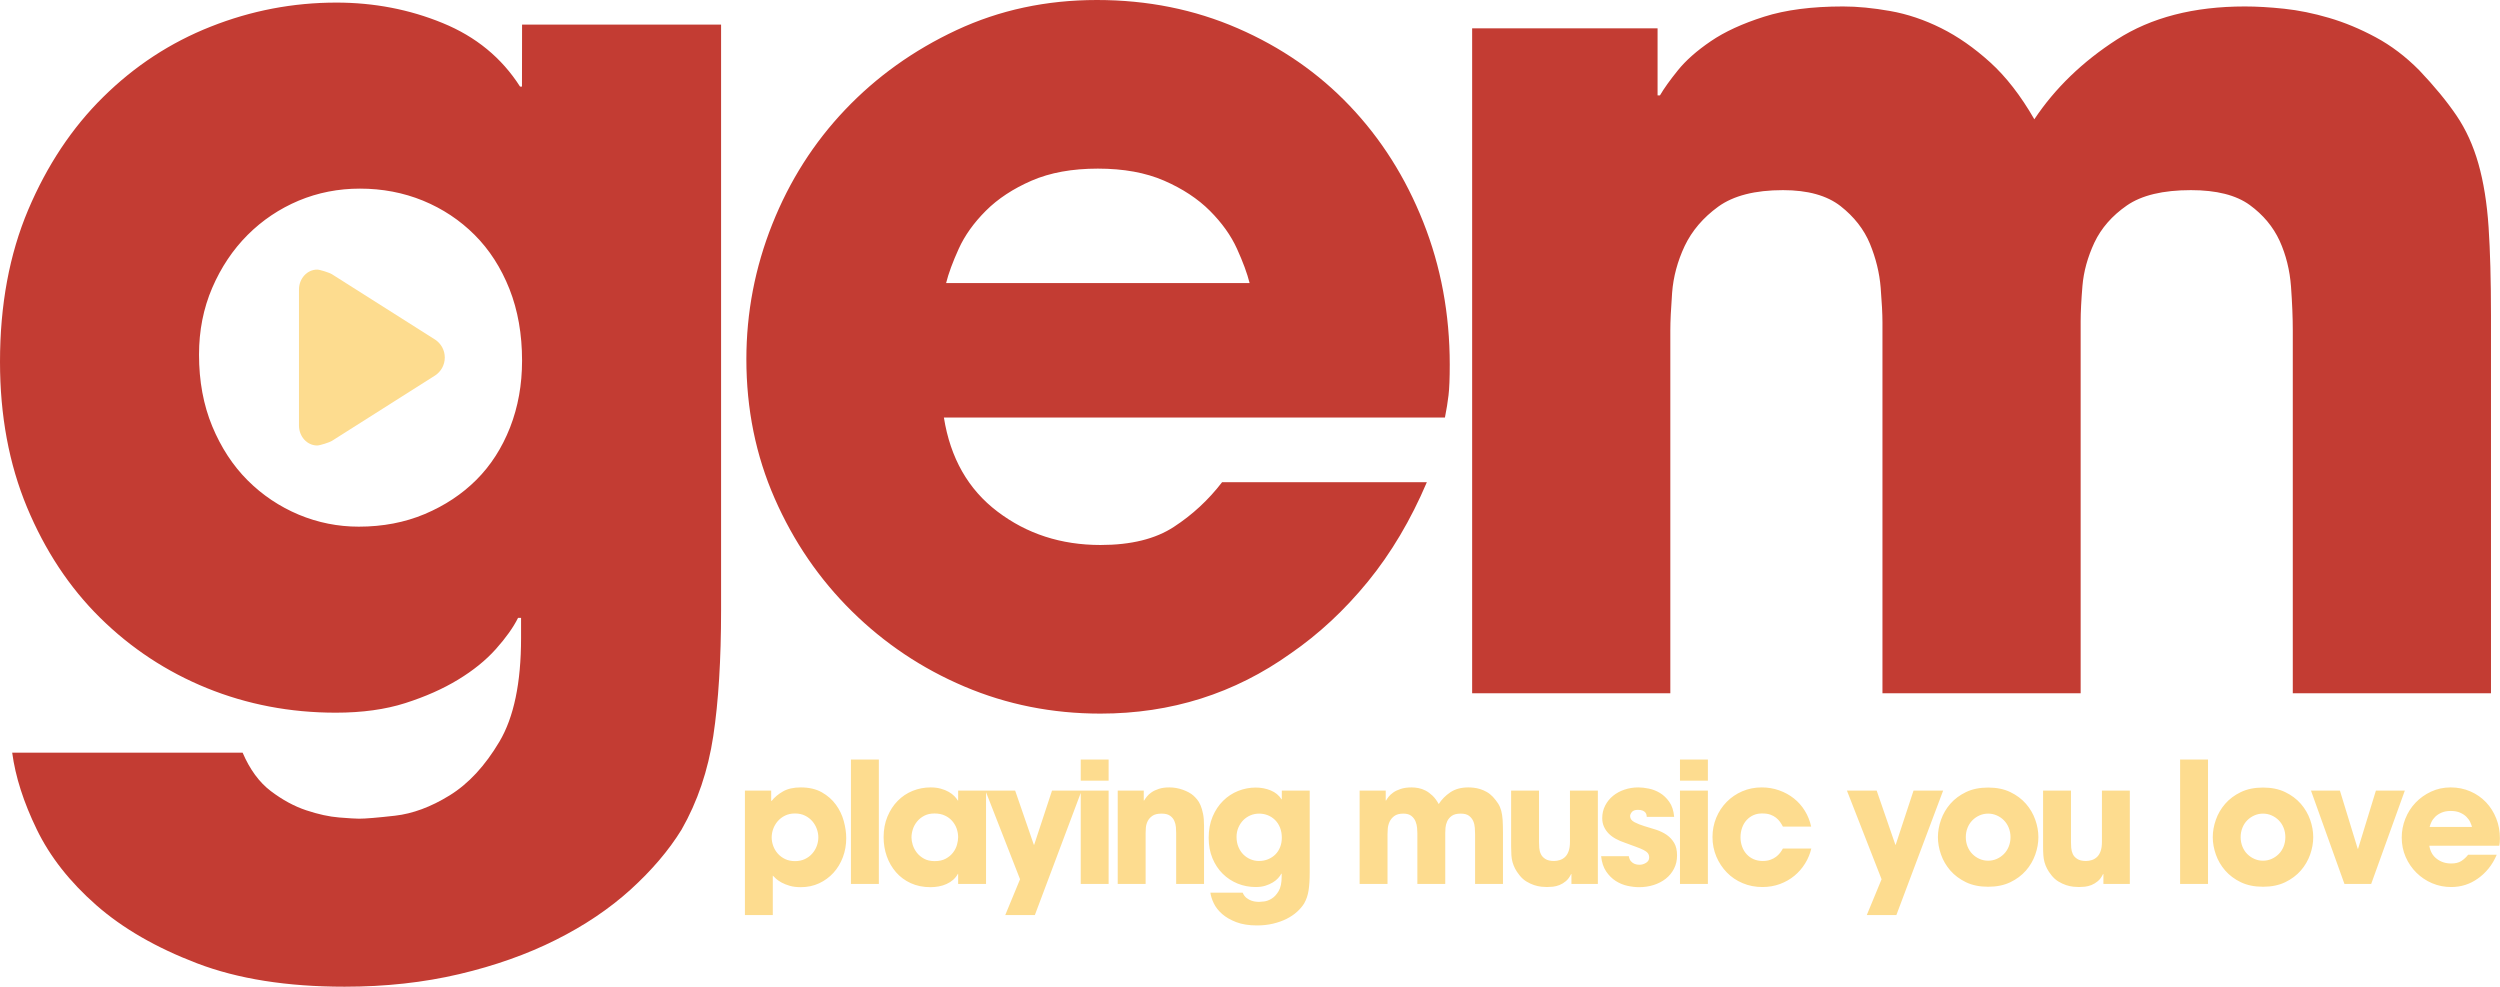 <?xml version="1.0" encoding="UTF-8" standalone="no"?> <svg xmlns="http://www.w3.org/2000/svg" xmlns:xlink="http://www.w3.org/1999/xlink" xmlns:i="http://ns.adobe.com/AdobeIllustrator/10.0/" version="1.1" width="276.013" height="108.967"><g id="dp_dp001" transform="matrix(1,0,0,1,-253.056,-618.751)"><path id="dp_path002" fill="#c33c33" fill-rule="evenodd" stroke="none" stroke-width="0" d="M 332.667,686.105 C 332.667,691.571 332.381,696.209 331.807,700.008 C 331.232,703.805 330.072,707.251 328.305,710.343 C 326.892,712.64 325.015,714.836 322.685,716.957 C 320.344,719.076 317.595,720.932 314.415,722.521 C 311.245,724.112 307.691,725.371 303.76,726.299 C 299.829,727.225 295.611,727.689 291.105,727.689 C 284.745,727.689 279.313,726.828 274.808,725.105 C 270.304,723.384 266.593,721.241 263.679,718.68 C 260.763,716.117 258.576,713.335 257.119,710.332 C 255.661,707.328 254.756,704.501 254.403,701.852 L 279.844,701.852 C 280.639,703.705 281.676,705.119 282.957,706.092 C 284.239,707.063 285.541,707.771 286.865,708.211 C 288.191,708.653 289.405,708.919 290.511,709.007 C 291.613,709.095 292.343,709.139 292.696,709.139 C 293.403,709.139 294.728,709.028 296.672,708.808 C 298.613,708.587 300.624,707.848 302.7,706.565 C 304.775,705.285 306.608,703.309 308.199,700.625 C 309.788,697.943 310.584,694.133 310.584,689.209 L 310.584,686.967 L 310.252,686.967 C 309.723,688.028 308.905,689.176 307.801,690.412 C 306.697,691.648 305.305,692.775 303.627,693.791 C 301.96,694.807 300.017,695.668 297.808,696.375 C 295.6,697.081 293.039,697.435 290.123,697.435 C 285.099,697.435 280.351,696.529 275.891,694.719 C 271.44,692.907 267.511,690.312 264.109,686.956 C 260.708,683.599 258.025,679.525 256.037,674.755 C 254.049,669.973 253.056,664.629 253.056,658.7 C 253.056,652.417 254.093,646.829 256.169,641.916 C 258.247,637.015 261.007,632.851 264.463,629.451 C 267.907,626.049 271.86,623.453 276.332,621.688 C 280.793,619.921 285.408,619.037 290.189,619.037 C 294.341,619.037 298.251,619.789 301.916,621.291 C 305.593,622.792 308.441,625.132 310.473,628.312 L 310.684,628.312 L 310.695,621.467 L 332.667,621.467 Z M 410.589,671.985 C 408.816,676.151 406.643,679.82 404.073,682.967 C 401.503,686.113 398.665,688.751 395.563,690.889 C 389.357,695.321 382.353,697.537 374.553,697.537 C 369.235,697.537 364.225,696.54 359.528,694.545 C 354.829,692.552 350.685,689.769 347.095,686.224 C 343.504,682.679 340.667,678.535 338.584,673.78 C 336.501,669.037 335.459,663.907 335.459,658.411 C 335.459,653.269 336.412,648.293 338.319,643.505 C 340.224,638.719 342.907,634.497 346.363,630.864 C 349.82,627.228 353.92,624.292 358.663,622.075 C 363.405,619.86 368.569,618.751 374.153,618.751 C 379.739,618.751 384.924,619.793 389.712,621.876 C 394.499,623.959 398.621,626.807 402.077,630.441 C 405.536,634.076 408.239,638.343 410.189,643.263 C 412.14,648.171 413.115,653.424 413.115,658.997 C 413.115,660.504 413.071,661.636 412.981,662.388 C 412.893,663.143 412.76,663.961 412.584,664.849 L 357.267,664.849 C 357.976,669.315 359.949,672.783 363.183,675.232 C 366.419,677.691 370.209,678.921 374.553,678.921 C 377.921,678.921 380.625,678.257 382.664,676.916 C 384.704,675.587 386.476,673.947 387.983,671.985 Z M 415.588,621.876 L 436.061,621.876 L 436.061,629.28 L 436.325,629.28 C 436.765,628.524 437.425,627.601 438.305,626.512 C 439.184,625.42 440.395,624.351 441.935,623.303 C 443.473,622.252 445.44,621.352 447.816,620.597 C 450.191,619.841 453.093,619.464 456.535,619.464 C 458.119,619.464 459.856,619.632 461.747,619.968 C 463.64,620.304 465.508,620.932 467.365,621.856 C 469.213,622.777 471.017,624.036 472.777,625.629 C 474.535,627.224 476.163,629.321 477.657,631.921 C 479.945,628.483 482.991,625.547 486.772,623.113 C 490.556,620.681 495.261,619.464 500.892,619.464 C 502.211,619.464 503.661,619.548 505.245,619.716 C 506.828,619.884 508.477,620.22 510.193,620.724 C 511.909,621.227 513.625,621.94 515.34,622.863 C 517.056,623.784 518.661,625.001 520.156,626.512 C 521.828,628.272 523.191,629.929 524.247,631.481 C 525.303,633.033 526.116,634.816 526.687,636.831 C 527.259,638.853 527.633,641.181 527.809,643.824 C 527.985,646.467 528.073,649.717 528.073,653.576 L 528.073,695.291 L 506.192,695.291 L 506.192,655.231 C 506.192,653.804 506.125,652.189 505.995,650.387 C 505.861,648.583 505.444,646.895 504.741,645.343 C 504.025,643.791 502.925,642.468 501.431,641.379 C 499.924,640.288 497.769,639.743 494.944,639.743 C 491.853,639.743 489.5,640.309 487.863,641.443 C 486.235,642.575 485.048,643.937 484.288,645.532 C 483.541,647.136 483.101,648.729 482.968,650.324 C 482.837,651.917 482.771,653.219 482.771,654.224 L 482.771,695.291 L 460.889,695.291 L 460.889,654.349 C 460.889,653.428 460.823,652.147 460.692,650.512 C 460.56,648.877 460.164,647.263 459.504,645.657 C 458.844,644.064 457.756,642.68 456.26,641.504 C 454.753,640.331 452.643,639.743 449.905,639.743 C 446.815,639.743 444.44,640.352 442.757,641.568 C 441.087,642.784 439.855,644.231 439.053,645.909 C 438.261,647.597 437.799,649.316 437.665,651.079 C 437.536,652.84 437.469,654.224 437.469,655.231 L 437.469,695.291 L 415.588,695.291 Z M 275.029,657.905 C 275.029,660.831 275.515,663.459 276.487,665.811 C 277.459,668.151 278.761,670.151 280.395,671.784 C 282.029,673.419 283.917,674.677 286.039,675.572 C 288.157,676.455 290.367,676.897 292.663,676.897 C 295.313,676.897 297.743,676.433 299.951,675.505 C 302.169,674.567 304.069,673.308 305.659,671.719 C 307.249,670.128 308.485,668.196 309.369,665.944 C 310.252,663.68 310.695,661.228 310.695,658.568 C 310.695,655.641 310.231,653.013 309.304,650.661 C 308.375,648.32 307.095,646.323 305.46,644.688 C 303.827,643.055 301.927,641.796 299.752,640.9 C 297.588,640.017 295.269,639.576 292.795,639.576 C 290.411,639.576 288.157,640.017 286.039,640.9 C 283.917,641.796 282.029,643.055 280.395,644.688 C 278.761,646.323 277.459,648.276 276.487,650.529 C 275.515,652.792 275.029,655.244 275.029,657.905 Z M 391.019,650 C 390.753,648.936 390.288,647.673 389.623,646.211 C 388.959,644.748 387.96,643.351 386.631,642.021 C 385.301,640.692 383.617,639.584 381.579,638.696 C 379.54,637.811 377.101,637.367 374.264,637.367 C 371.428,637.367 368.991,637.811 366.952,638.696 C 364.912,639.584 363.228,640.692 361.899,642.021 C 360.568,643.351 359.572,644.748 358.907,646.211 C 358.243,647.673 357.776,648.936 357.511,650 Z "></path><path id="dp_path003" fill="#fddc8f" fill-rule="evenodd" stroke="none" stroke-width="0" d="M 286.067,658.227 L 286.065,658.225 L 286.065,650.717 C 286.065,649.503 286.964,648.517 288.072,648.517 C 288.387,648.517 289.452,648.868 289.687,649.016 L 301.115,656.259 L 301.119,656.261 C 301.748,656.687 302.163,657.407 302.163,658.225 C 302.163,659.044 301.747,659.767 301.115,660.192 L 289.687,667.436 C 289.452,667.584 288.387,667.935 288.072,667.935 C 286.964,667.935 286.065,666.949 286.065,665.735 L 286.065,658.227 Z "></path><path id="dp_path004" fill="#fddc8f" fill-rule="evenodd" stroke="none" stroke-width="0" d="M 397.655,715.099 C 397.655,715.864 397.612,716.513 397.532,717.044 C 397.452,717.577 397.289,718.06 397.043,718.493 C 396.844,718.815 396.581,719.123 396.255,719.419 C 395.927,719.716 395.541,719.976 395.096,720.2 C 394.653,720.421 394.155,720.599 393.603,720.728 C 393.053,720.859 392.461,720.924 391.831,720.924 C 390.939,720.924 390.179,720.803 389.547,720.561 C 388.916,720.32 388.397,720.02 387.987,719.661 C 387.579,719.301 387.273,718.912 387.069,718.492 C 386.865,718.071 386.739,717.675 386.688,717.303 L 390.252,717.303 C 390.364,717.564 390.509,717.763 390.689,717.897 C 390.868,718.033 391.052,718.133 391.236,718.195 C 391.423,718.256 391.592,718.293 391.748,718.305 C 391.901,718.319 392.003,718.324 392.053,718.324 C 392.152,718.324 392.339,718.309 392.609,718.277 C 392.883,718.247 393.164,718.144 393.455,717.964 C 393.747,717.785 394.003,717.508 394.225,717.132 C 394.448,716.755 394.559,716.223 394.559,715.532 L 394.559,715.219 L 394.513,715.219 C 394.439,715.367 394.325,715.528 394.169,715.7 C 394.016,715.875 393.82,716.032 393.584,716.175 C 393.352,716.316 393.079,716.437 392.769,716.536 C 392.46,716.635 392.101,716.684 391.693,716.684 C 390.988,716.684 390.323,716.557 389.7,716.304 C 389.076,716.049 388.524,715.687 388.049,715.217 C 387.572,714.745 387.196,714.176 386.917,713.508 C 386.639,712.837 386.5,712.088 386.5,711.257 C 386.5,710.377 386.644,709.595 386.936,708.907 C 387.227,708.22 387.613,707.636 388.099,707.16 C 388.58,706.683 389.135,706.32 389.761,706.072 C 390.387,705.825 391.033,705.701 391.703,705.701 C 392.284,705.701 392.832,705.807 393.345,706.016 C 393.86,706.227 394.259,706.555 394.544,707 L 394.573,707 L 394.575,706.041 L 397.655,706.041 Z M 528.708,713.117 C 528.46,713.699 528.156,714.211 527.797,714.651 C 527.439,715.089 527.043,715.459 526.611,715.756 C 525.744,716.375 524.765,716.684 523.677,716.684 C 522.933,716.684 522.235,716.545 521.579,716.267 C 520.923,715.988 520.345,715.6 519.843,715.105 C 519.343,714.611 518.945,714.031 518.656,713.368 C 518.365,712.705 518.219,711.989 518.219,711.223 C 518.219,710.505 518.352,709.811 518.617,709.143 C 518.884,708.473 519.259,707.884 519.741,707.376 C 520.224,706.869 520.796,706.46 521.459,706.151 C 522.12,705.841 522.841,705.685 523.621,705.685 C 524.401,705.685 525.125,705.832 525.793,706.123 C 526.461,706.412 527.037,706.811 527.519,707.317 C 528.003,707.825 528.38,708.42 528.652,709.108 C 528.925,709.793 529.06,710.527 529.06,711.304 C 529.06,711.515 529.055,711.672 529.041,711.779 C 529.029,711.883 529.011,711.997 528.987,712.121 L 521.263,712.121 C 521.363,712.744 521.639,713.229 522.089,713.571 C 522.541,713.915 523.071,714.085 523.677,714.085 C 524.147,714.085 524.524,713.993 524.809,713.807 C 525.093,713.62 525.341,713.391 525.551,713.117 Z M 453.033,712.435 C 452.899,713.015 452.669,713.567 452.347,714.085 C 452.025,714.605 451.632,715.057 451.168,715.441 C 450.704,715.825 450.172,716.128 449.572,716.351 C 448.972,716.573 448.325,716.684 447.632,716.684 C 446.852,716.684 446.125,716.543 445.452,716.257 C 444.777,715.973 444.196,715.579 443.709,715.077 C 443.221,714.576 442.835,713.991 442.549,713.321 C 442.268,712.653 442.124,711.933 442.124,711.167 C 442.124,710.411 442.263,709.699 442.54,709.029 C 442.819,708.36 443.203,707.78 443.691,707.284 C 444.177,706.789 444.753,706.397 445.413,706.113 C 446.076,705.828 446.789,705.685 447.559,705.685 C 448.239,705.685 448.883,705.795 449.488,706.011 C 450.095,706.227 450.636,706.524 451.112,706.901 C 451.589,707.279 451.992,707.733 452.32,708.267 C 452.648,708.799 452.88,709.38 453.016,710.011 L 449.897,710.011 C 449.809,709.839 449.705,709.664 449.581,709.492 C 449.457,709.317 449.309,709.164 449.135,709.027 C 448.963,708.891 448.755,708.78 448.513,708.692 C 448.273,708.607 447.991,708.563 447.669,708.563 C 447.299,708.551 446.964,708.609 446.667,708.739 C 446.369,708.869 446.112,709.053 445.896,709.288 C 445.68,709.524 445.512,709.805 445.395,710.135 C 445.277,710.463 445.217,710.815 445.217,711.185 C 445.217,711.556 445.277,711.904 445.395,712.227 C 445.512,712.549 445.68,712.828 445.896,713.063 C 446.112,713.299 446.369,713.483 446.667,713.612 C 446.964,713.741 447.299,713.808 447.669,713.808 C 447.991,713.808 448.273,713.763 448.513,713.677 C 448.755,713.591 448.963,713.483 449.135,713.352 C 449.309,713.223 449.457,713.076 449.581,712.916 C 449.705,712.755 449.809,712.595 449.897,712.435 Z M 500.435,711.177 C 500.435,711.549 500.501,711.896 500.631,712.217 C 500.76,712.539 500.94,712.815 501.169,713.043 C 501.397,713.272 501.661,713.452 501.956,713.581 C 502.253,713.711 502.569,713.777 502.904,713.777 C 503.237,713.777 503.553,713.711 503.851,713.581 C 504.145,713.452 504.408,713.272 504.637,713.043 C 504.867,712.815 505.045,712.539 505.176,712.217 C 505.305,711.896 505.371,711.549 505.371,711.177 C 505.371,710.807 505.305,710.46 505.176,710.139 C 505.045,709.816 504.867,709.541 504.637,709.312 C 504.408,709.083 504.145,708.904 503.851,708.775 C 503.553,708.644 503.237,708.579 502.904,708.579 C 502.569,708.579 502.253,708.644 501.956,708.775 C 501.661,708.904 501.397,709.083 501.169,709.312 C 500.94,709.541 500.76,709.816 500.631,710.139 C 500.501,710.46 500.435,710.807 500.435,711.177 Z M 470.091,711.177 C 470.091,711.549 470.156,711.896 470.285,712.217 C 470.416,712.539 470.595,712.815 470.824,713.043 C 471.053,713.272 471.316,713.452 471.611,713.581 C 471.908,713.711 472.224,713.777 472.559,713.777 C 472.892,713.777 473.208,713.711 473.505,713.581 C 473.8,713.452 474.064,713.272 474.292,713.043 C 474.521,712.815 474.701,712.539 474.831,712.217 C 474.96,711.896 475.027,711.549 475.027,711.177 C 475.027,710.807 474.96,710.46 474.831,710.139 C 474.701,709.816 474.521,709.541 474.292,709.312 C 474.064,709.083 473.8,708.904 473.505,708.775 C 473.208,708.644 472.892,708.579 472.559,708.579 C 472.224,708.579 471.908,708.644 471.611,708.775 C 471.316,708.904 471.053,709.083 470.824,709.312 C 470.595,709.541 470.416,709.816 470.285,710.139 C 470.156,710.46 470.091,710.807 470.091,711.177 Z M 403.165,706.041 L 406.047,706.041 L 406.047,707.135 L 406.083,707.135 C 406.145,707.021 406.239,706.887 406.361,706.725 C 406.485,706.564 406.656,706.407 406.872,706.252 C 407.089,706.096 407.365,705.964 407.7,705.853 C 408.035,705.741 408.443,705.685 408.927,705.685 C 409.149,705.685 409.393,705.711 409.66,705.76 C 409.927,705.809 410.188,705.903 410.451,706.039 C 410.711,706.175 410.964,706.36 411.212,706.596 C 411.459,706.831 411.688,707.14 411.899,707.524 C 412.221,707.016 412.649,706.583 413.181,706.224 C 413.713,705.865 414.375,705.685 415.168,705.685 C 415.353,705.685 415.557,705.697 415.78,705.723 C 416.003,705.747 416.235,705.797 416.477,705.872 C 416.717,705.945 416.959,706.051 417.2,706.187 C 417.441,706.323 417.667,706.503 417.879,706.725 C 418.112,706.985 418.305,707.229 418.452,707.459 C 418.601,707.687 418.716,707.951 418.797,708.248 C 418.877,708.547 418.929,708.889 418.955,709.279 C 418.979,709.669 418.992,710.149 418.992,710.717 L 418.992,716.344 L 415.913,716.344 L 415.913,710.864 C 415.913,710.653 415.904,710.415 415.885,710.149 C 415.867,709.883 415.807,709.633 415.708,709.404 C 415.608,709.176 415.453,708.98 415.244,708.82 C 415.031,708.659 414.728,708.579 414.331,708.579 C 413.896,708.579 413.565,708.661 413.335,708.829 C 413.105,708.996 412.939,709.197 412.831,709.432 C 412.727,709.669 412.664,709.904 412.645,710.14 C 412.628,710.375 412.619,710.567 412.619,710.715 L 412.619,716.344 L 409.54,716.344 L 409.54,710.733 C 409.54,710.597 409.529,710.408 409.511,710.168 C 409.492,709.925 409.437,709.688 409.344,709.452 C 409.252,709.216 409.099,709.012 408.889,708.839 C 408.676,708.665 408.379,708.579 407.995,708.579 C 407.56,708.579 407.225,708.668 406.988,708.848 C 406.753,709.027 406.58,709.241 406.467,709.488 C 406.356,709.737 406.291,709.991 406.272,710.251 C 406.255,710.511 406.245,710.715 406.245,710.864 L 406.245,716.344 L 403.165,716.344 Z M 389.577,711.147 C 389.577,711.556 389.645,711.925 389.783,712.255 C 389.919,712.583 390.101,712.863 390.329,713.091 C 390.559,713.32 390.824,713.497 391.121,713.621 C 391.417,713.745 391.728,713.808 392.049,713.808 C 392.42,713.808 392.76,713.741 393.071,713.612 C 393.381,713.481 393.647,713.304 393.869,713.081 C 394.092,712.859 394.265,712.588 394.389,712.273 C 394.513,711.956 394.575,711.612 394.575,711.24 C 394.575,710.829 394.509,710.461 394.38,710.132 C 394.249,709.804 394.071,709.524 393.841,709.295 C 393.612,709.065 393.347,708.889 393.043,708.764 C 392.739,708.64 392.415,708.579 392.068,708.579 C 391.733,708.579 391.417,708.64 391.121,708.764 C 390.824,708.889 390.559,709.065 390.329,709.295 C 390.101,709.524 389.919,709.799 389.783,710.113 C 389.645,710.429 389.577,710.775 389.577,711.147 Z M 376.459,706.041 L 379.333,706.041 L 379.333,707.133 L 379.371,707.133 C 379.445,707.008 379.548,706.863 379.677,706.696 C 379.808,706.529 379.98,706.371 380.196,706.224 C 380.412,706.075 380.681,705.948 381.003,705.844 C 381.323,705.737 381.712,705.685 382.169,705.685 C 382.664,705.685 383.157,705.773 383.644,705.945 C 384.133,706.12 384.517,706.329 384.803,706.577 C 384.939,706.7 385.079,706.847 385.22,707.013 C 385.361,707.18 385.488,707.393 385.599,707.653 C 385.709,707.913 385.804,708.227 385.877,708.592 C 385.952,708.957 385.988,709.393 385.988,709.901 L 385.988,716.344 L 382.911,716.344 L 382.911,710.715 C 382.911,710.529 382.901,710.316 382.883,710.073 C 382.864,709.833 382.805,709.601 382.705,709.376 C 382.607,709.155 382.449,708.965 382.235,708.811 C 382.017,708.656 381.705,708.579 381.299,708.579 C 380.853,708.579 380.515,708.661 380.279,708.829 C 380.044,708.996 379.872,709.195 379.76,709.423 C 379.649,709.653 379.584,709.889 379.565,710.131 C 379.548,710.371 379.539,710.573 379.539,710.733 L 379.539,716.344 L 376.459,716.344 Z M 353.689,711.221 C 353.689,711.469 353.736,711.74 353.828,712.039 C 353.921,712.336 354.071,712.617 354.275,712.884 C 354.48,713.151 354.743,713.373 355.067,713.553 C 355.388,713.732 355.784,713.823 356.256,713.823 C 356.74,713.823 357.145,713.732 357.473,713.553 C 357.803,713.373 358.069,713.151 358.272,712.884 C 358.479,712.617 358.625,712.329 358.711,712.02 C 358.797,711.709 358.84,711.431 358.84,711.184 C 358.84,710.875 358.788,710.564 358.684,710.253 C 358.577,709.944 358.416,709.663 358.199,709.409 C 357.983,709.155 357.711,708.949 357.381,708.796 C 357.053,708.64 356.671,708.563 356.237,708.563 C 355.791,708.563 355.409,708.647 355.095,708.815 C 354.777,708.98 354.513,709.195 354.303,709.456 C 354.092,709.715 353.936,710 353.837,710.309 C 353.739,710.62 353.689,710.924 353.689,711.221 Z M 340.829,713.823 C 341.237,713.823 341.599,713.748 341.913,713.6 C 342.228,713.452 342.497,713.253 342.719,713.004 C 342.941,712.756 343.112,712.476 343.229,712.16 C 343.345,711.844 343.405,711.524 343.405,711.203 C 343.405,710.893 343.349,710.584 343.237,710.272 C 343.127,709.963 342.964,709.681 342.748,709.427 C 342.531,709.173 342.261,708.965 341.941,708.805 C 341.62,708.644 341.251,708.563 340.829,708.563 C 340.408,708.563 340.039,708.644 339.716,708.805 C 339.396,708.965 339.128,709.173 338.911,709.427 C 338.695,709.681 338.532,709.963 338.42,710.272 C 338.309,710.584 338.253,710.893 338.253,711.203 C 338.253,711.524 338.312,711.844 338.429,712.16 C 338.548,712.476 338.717,712.756 338.939,713.004 C 339.163,713.253 339.431,713.452 339.744,713.6 C 340.06,713.748 340.42,713.823 340.829,713.823 Z M 525.976,710.048 C 525.939,709.9 525.873,709.723 525.781,709.52 C 525.688,709.315 525.548,709.12 525.363,708.935 C 525.177,708.748 524.943,708.595 524.659,708.471 C 524.373,708.347 524.033,708.284 523.637,708.284 C 523.24,708.284 522.9,708.347 522.616,708.471 C 522.332,708.595 522.096,708.748 521.909,708.935 C 521.725,709.12 521.585,709.315 521.492,709.52 C 521.4,709.723 521.335,709.9 521.299,710.048 Z M 361.92,716.344 L 358.84,716.344 L 358.84,715.233 L 358.809,715.233 C 358.675,715.481 358.5,715.697 358.291,715.884 C 358.079,716.068 357.837,716.224 357.564,716.347 C 357.292,716.472 357.004,716.561 356.7,716.616 C 356.397,716.672 356.095,716.7 355.797,716.7 C 354.98,716.7 354.249,716.552 353.604,716.255 C 352.959,715.957 352.419,715.556 351.976,715.045 C 351.537,714.539 351.2,713.955 350.963,713.292 C 350.729,712.628 350.611,711.927 350.611,711.184 C 350.611,710.341 350.753,709.58 351.039,708.899 C 351.324,708.219 351.701,707.64 352.173,707.164 C 352.643,706.685 353.192,706.32 353.817,706.065 C 354.444,705.813 355.104,705.685 355.797,705.685 C 356.22,705.685 356.597,705.732 356.932,705.827 C 357.265,705.92 357.559,706.039 357.805,706.181 C 358.053,706.323 358.257,706.479 358.42,706.645 C 358.58,706.812 358.711,706.976 358.809,707.137 L 358.84,707.137 L 358.84,706.041 L 361.92,706.041 L 365.136,706.041 L 367.197,712.019 L 367.235,712.019 L 369.203,706.041 L 372.469,706.041 L 375.453,706.041 L 375.453,716.344 L 372.375,716.344 L 372.375,706.295 L 367.309,719.779 L 364.041,719.779 L 365.675,715.825 L 361.92,706.217 Z M 514.847,716.344 L 511.895,716.344 L 508.201,706.041 L 511.395,706.041 L 513.363,712.465 L 513.399,712.465 L 515.367,706.041 L 518.56,706.041 Z M 488.199,716.344 L 485.283,716.344 L 485.283,715.255 L 485.244,715.255 C 485.084,715.589 484.891,715.849 484.669,716.035 C 484.447,716.221 484.212,716.363 483.965,716.463 C 483.717,716.561 483.473,716.623 483.231,716.648 C 482.991,716.672 482.772,716.684 482.573,716.684 C 482.413,716.684 482.209,716.672 481.963,716.648 C 481.715,716.623 481.448,716.564 481.165,716.472 C 480.88,716.377 480.595,716.245 480.312,716.072 C 480.027,715.899 479.773,715.669 479.549,715.385 C 479.341,715.124 479.177,714.88 479.06,714.651 C 478.941,714.421 478.849,714.187 478.781,713.945 C 478.713,713.703 478.671,713.444 478.652,713.165 C 478.632,712.887 478.623,712.567 478.623,712.208 L 478.623,706.041 L 481.703,706.041 L 481.703,711.744 C 481.703,711.919 481.711,712.127 481.729,712.367 C 481.748,712.608 481.807,712.835 481.905,713.045 C 482.005,713.256 482.169,713.437 482.399,713.584 C 482.629,713.732 482.948,713.808 483.356,713.808 C 483.577,713.808 483.795,713.773 484.005,713.705 C 484.216,713.637 484.405,713.527 484.572,713.371 C 484.74,713.216 484.872,713.003 484.972,712.728 C 485.071,712.457 485.12,712.117 485.12,711.708 L 485.12,706.041 L 488.199,706.041 Z M 467.587,706.041 L 462.425,719.779 L 459.159,719.779 L 460.792,715.825 L 456.968,706.041 L 460.253,706.041 L 462.315,712.019 L 462.351,712.019 L 464.319,706.041 Z M 441.615,716.344 L 438.535,716.344 L 438.535,706.041 L 441.615,706.041 Z M 429.468,716.344 L 426.551,716.344 L 426.551,715.255 L 426.513,715.255 C 426.352,715.589 426.16,715.849 425.937,716.035 C 425.715,716.221 425.481,716.363 425.233,716.463 C 424.985,716.561 424.743,716.623 424.5,716.648 C 424.259,716.672 424.04,716.684 423.843,716.684 C 423.681,716.684 423.479,716.672 423.231,716.648 C 422.983,716.623 422.716,716.564 422.435,716.472 C 422.149,716.377 421.864,716.245 421.58,716.072 C 421.295,715.899 421.041,715.669 420.819,715.385 C 420.609,715.124 420.447,714.88 420.328,714.651 C 420.211,714.421 420.119,714.187 420.049,713.945 C 419.981,713.703 419.939,713.444 419.92,713.165 C 419.901,712.887 419.892,712.567 419.892,712.208 L 419.892,706.041 L 422.971,706.041 L 422.971,711.744 C 422.971,711.919 422.979,712.127 422.997,712.367 C 423.016,712.608 423.075,712.835 423.175,713.045 C 423.273,713.256 423.439,713.437 423.667,713.584 C 423.897,713.732 424.216,713.808 424.624,713.808 C 424.847,713.808 425.063,713.773 425.273,713.705 C 425.485,713.637 425.673,713.527 425.841,713.371 C 426.008,713.216 426.141,713.003 426.24,712.728 C 426.339,712.457 426.388,712.117 426.388,711.708 L 426.388,706.041 L 429.468,706.041 Z M 497.357,711.177 C 497.357,710.547 497.471,709.905 497.7,709.256 C 497.929,708.607 498.272,708.019 498.729,707.493 C 499.188,706.967 499.763,706.537 500.453,706.203 C 501.148,705.868 501.964,705.701 502.904,705.701 C 503.844,705.701 504.659,705.868 505.352,706.203 C 506.043,706.537 506.619,706.967 507.077,707.493 C 507.535,708.019 507.877,708.607 508.107,709.256 C 508.335,709.905 508.449,710.547 508.449,711.177 C 508.449,711.809 508.335,712.449 508.107,713.1 C 507.877,713.748 507.535,714.336 507.077,714.863 C 506.619,715.388 506.043,715.819 505.352,716.153 C 504.659,716.487 503.844,716.653 502.904,716.653 C 501.964,716.653 501.148,716.487 500.453,716.153 C 499.763,715.819 499.188,715.388 498.729,714.863 C 498.272,714.336 497.929,713.748 497.7,713.1 C 497.471,712.449 497.357,711.809 497.357,711.177 Z M 467.012,711.177 C 467.012,710.547 467.127,709.905 467.355,709.256 C 467.584,708.607 467.927,708.019 468.384,707.493 C 468.843,706.967 469.419,706.537 470.109,706.203 C 470.803,705.868 471.619,705.701 472.559,705.701 C 473.499,705.701 474.313,705.868 475.008,706.203 C 475.699,706.537 476.273,706.967 476.732,707.493 C 477.189,708.019 477.532,708.607 477.761,709.256 C 477.991,709.905 478.104,710.547 478.104,711.177 C 478.104,711.809 477.991,712.449 477.761,713.1 C 477.532,713.748 477.189,714.336 476.732,714.863 C 476.273,715.388 475.699,715.819 475.008,716.153 C 474.313,716.487 473.499,716.653 472.559,716.653 C 471.619,716.653 470.803,716.487 470.109,716.153 C 469.419,715.819 468.843,715.388 468.384,714.863 C 467.927,714.336 467.584,713.748 467.355,713.1 C 467.127,712.449 467.012,711.809 467.012,711.177 Z M 434.867,708.935 C 434.867,708.885 434.857,708.816 434.839,708.721 C 434.82,708.631 434.78,708.545 434.719,708.464 C 434.656,708.385 434.56,708.313 434.431,708.253 C 434.3,708.192 434.124,708.161 433.901,708.161 C 433.58,708.161 433.355,708.241 433.224,708.401 C 433.095,708.563 433.029,708.711 433.029,708.848 C 433.029,709.133 433.189,709.357 433.512,709.525 C 433.833,709.692 434.199,709.839 434.608,709.961 C 435.043,710.085 435.475,710.219 435.908,710.36 C 436.341,710.504 436.728,710.692 437.071,710.927 C 437.411,711.163 437.685,711.46 437.896,711.819 C 438.107,712.177 438.211,712.635 438.211,713.192 C 438.211,713.736 438.1,714.225 437.877,714.657 C 437.655,715.091 437.352,715.46 436.968,715.764 C 436.585,716.065 436.14,716.297 435.632,716.46 C 435.125,716.62 434.588,716.7 434.02,716.7 C 433.623,716.7 433.196,716.651 432.74,716.552 C 432.281,716.453 431.848,716.273 431.44,716.013 C 431.032,715.751 430.68,715.401 430.384,714.963 C 430.087,714.524 429.901,713.961 429.827,713.281 L 432.888,713.281 C 432.925,713.515 432.999,713.697 433.111,713.828 C 433.223,713.957 433.344,714.048 433.473,714.105 C 433.603,714.16 433.723,714.195 433.833,714.207 C 433.944,714.219 434.02,714.225 434.056,714.225 C 434.316,714.225 434.56,714.155 434.789,714.011 C 435.019,713.869 435.133,713.673 435.133,713.427 C 435.133,713.229 435.084,713.067 434.984,712.944 C 434.885,712.821 434.728,712.703 434.511,712.592 C 434.293,712.48 434.013,712.363 433.664,712.239 C 433.317,712.116 432.897,711.96 432.403,711.775 C 432.069,711.663 431.753,711.528 431.456,711.365 C 431.157,711.205 430.897,711.013 430.673,710.791 C 430.452,710.568 430.275,710.315 430.145,710.029 C 430.015,709.744 429.951,709.429 429.951,709.083 C 429.951,708.576 430.059,708.112 430.275,707.691 C 430.492,707.269 430.781,706.911 431.147,706.613 C 431.512,706.317 431.935,706.087 432.417,705.927 C 432.899,705.765 433.407,705.685 433.939,705.685 C 434.272,705.685 434.656,705.728 435.089,705.816 C 435.523,705.903 435.933,706.063 436.325,706.299 C 436.715,706.533 437.057,706.861 437.355,707.283 C 437.652,707.703 437.831,708.253 437.892,708.935 Z M 335.299,706.041 L 338.199,706.041 L 338.199,707.173 L 338.216,707.173 L 338.253,707.173 C 338.563,706.777 338.976,706.429 339.496,706.132 C 340.013,705.835 340.669,705.685 341.461,705.685 C 342.375,705.685 343.151,705.865 343.788,706.224 C 344.424,706.583 344.943,707.039 345.343,707.591 C 345.747,708.141 346.035,708.747 346.215,709.409 C 346.395,710.072 346.484,710.7 346.484,711.295 C 346.484,712.037 346.359,712.737 346.113,713.393 C 345.865,714.049 345.519,714.623 345.075,715.112 C 344.628,715.601 344.1,715.988 343.489,716.273 C 342.876,716.557 342.205,716.7 341.476,716.7 C 341.005,716.7 340.6,716.651 340.26,716.552 C 339.92,716.453 339.623,716.335 339.368,716.199 C 339.117,716.063 338.909,715.924 338.748,715.781 C 338.588,715.639 338.464,715.519 338.377,715.419 L 338.377,719.779 L 335.299,719.779 Z M 493.752,702.607 L 496.832,702.607 L 496.832,716.344 L 493.752,716.344 Z M 441.615,704.943 L 438.535,704.943 L 438.535,702.607 L 441.615,702.607 Z M 375.453,704.943 L 372.375,704.943 L 372.375,702.607 L 375.453,702.607 Z M 347.005,702.607 L 350.085,702.607 L 350.085,716.344 L 347.005,716.344 Z "></path></g></svg> 
